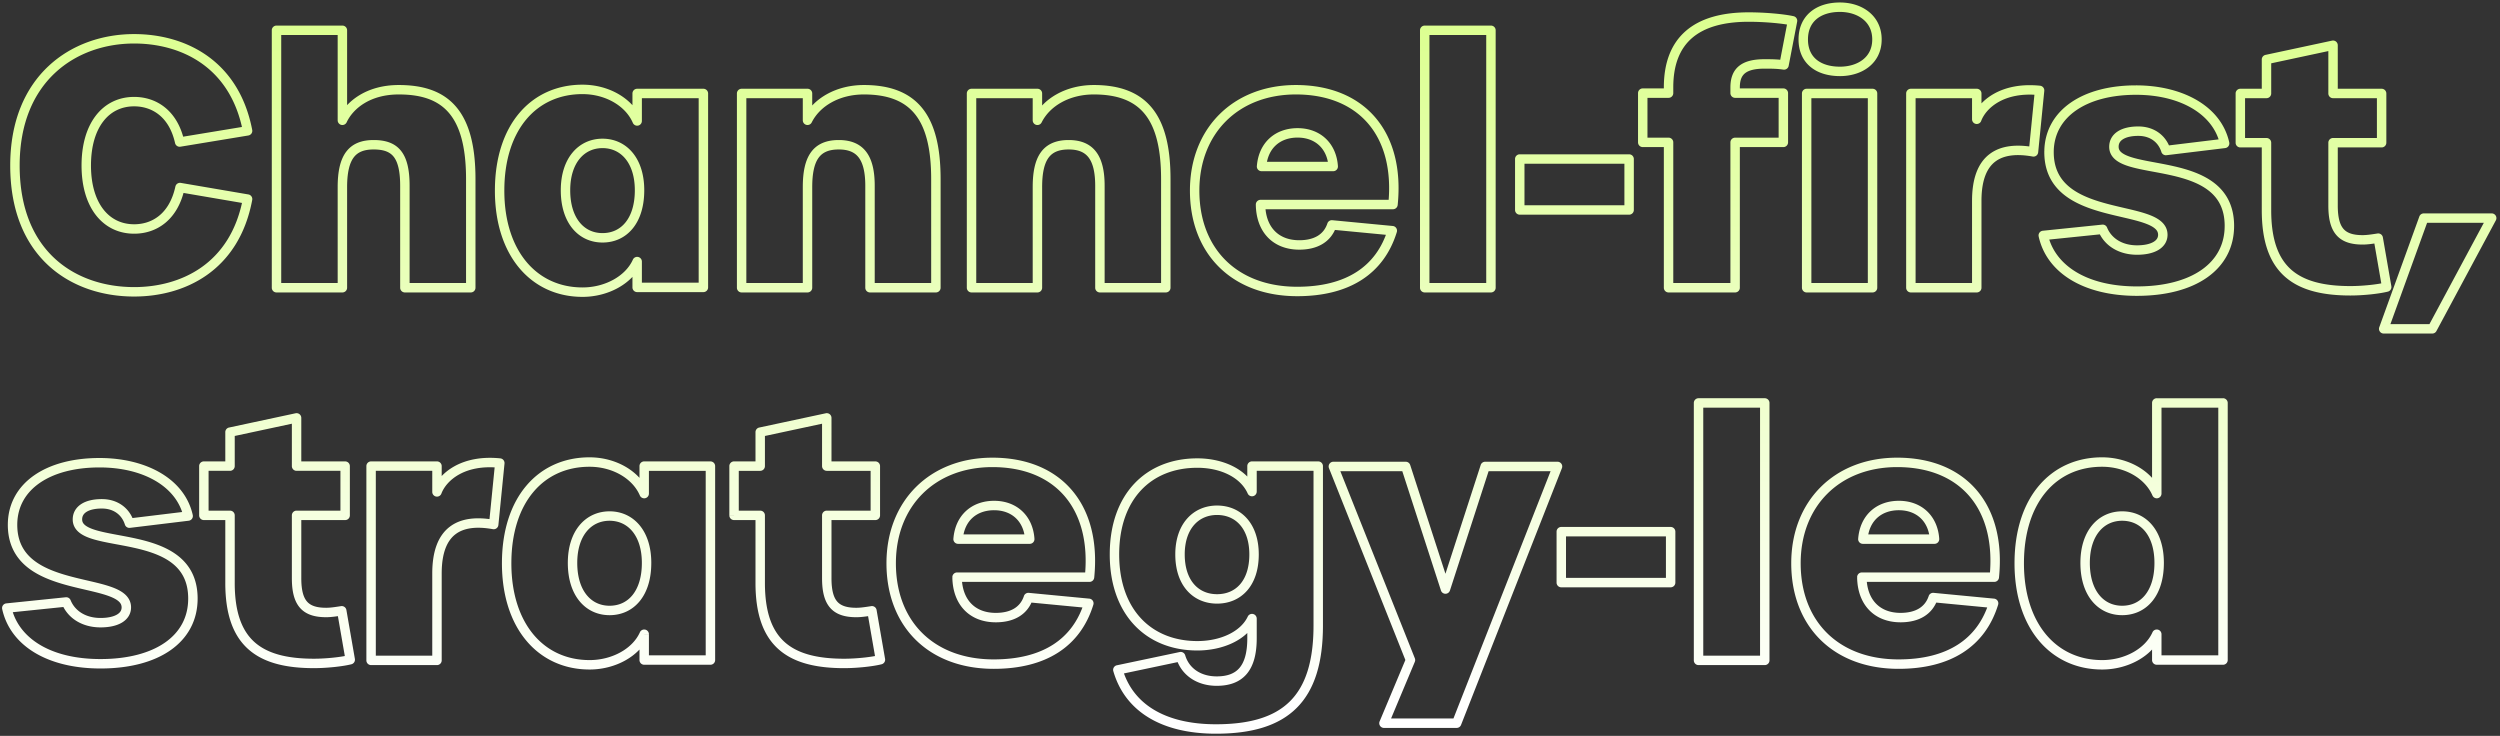 <svg width="530" height="156" fill="none" xmlns="http://www.w3.org/2000/svg"><rect width="100%" height="100%" fill="#333333" stroke="none"/><path d="m52.488 27.736.163.987a1 1 0 0 0 .819-1.177l-.982.19Zm-14.4 2.376-.976.218a1 1 0 0 0 1.139.769l-.163-.987Zm.072 9.648.168-.986a1 1 0 0 0-1.145.773l.977.213Zm14.328 2.448.983.184a1 1 0 0 0-.815-1.17l-.168.986ZM28.44 61.864v-1c-6.215 0-12.273-1.885-16.767-6.001-4.475-4.1-7.505-10.51-7.505-19.783h-2c0 9.736 3.198 16.717 8.154 21.257 4.94 4.524 11.517 6.527 18.118 6.527v-1ZM3.168 35.08h1c0-9.014 3.026-15.449 7.512-19.636 4.502-4.2 10.562-6.22 16.76-6.22v-2c-6.618 0-13.194 2.157-18.124 6.758C5.37 18.597 2.168 25.59 2.168 35.08h1ZM28.44 8.224v1c4.886 0 9.984 1.205 14.18 4.123 4.175 2.903 7.529 7.548 8.886 14.579l.982-.19.982-.19c-1.45-7.513-5.081-12.624-9.708-15.841-4.606-3.202-10.128-4.481-15.322-4.481v1Zm24.048 19.512-.163-.987-14.4 2.376.163.987.163.987 14.4-2.376-.163-.987Zm-14.4 2.376.976-.218c-.726-3.246-2.199-5.6-4.122-7.141-1.92-1.538-4.218-2.209-6.502-2.209v2c1.892 0 3.733.553 5.252 1.77 1.515 1.213 2.778 3.142 3.42 6.016l.976-.218Zm-9.648-8.568v-1c-3.293 0-6.125 1.382-8.108 3.943-1.964 2.537-3.044 6.158-3.044 10.593h2c0-4.133 1.008-7.28 2.626-9.369 1.599-2.065 3.843-3.167 6.526-3.167v-1ZM18.288 35.08h-1c0 4.4 1.08 8.004 3.046 10.532 1.982 2.55 4.813 3.932 8.106 3.932v-2c-2.683 0-4.928-1.103-6.527-3.16-1.618-2.08-2.625-5.209-2.625-9.304h-1ZM28.44 48.544v1c2.324 0 4.644-.691 6.573-2.269 1.932-1.58 3.4-3.989 4.124-7.302l-.977-.213-.977-.213c-.645 2.95-1.912 4.933-3.436 6.18-1.527 1.248-3.383 1.817-5.307 1.817v1Zm9.72-8.784-.168.986 14.328 2.448.168-.986.168-.986-14.328-2.448-.168.986Zm14.328 2.448-.983-.184c-1.323 7.067-4.66 11.746-8.834 14.674-4.196 2.943-9.31 4.166-14.231 4.166v2c5.231 0 10.773-1.297 15.38-4.528 4.627-3.246 8.238-8.395 9.65-15.944l-.982-.184ZM58.618 61h-1a1 1 0 0 0 1 1v-1Zm0-54.576v-1a1 1 0 0 0-1 1h1Zm13.969 0h1a1 1 0 0 0-1-1v1Zm0 19.08h-1a1 1 0 0 0 1.906.423l-.906-.423ZM99.803 61v1a1 1 0 0 0 1-1h-1Zm-13.968 0h-1a1 1 0 0 0 1 1v-1Zm-13.248 0v1a1 1 0 0 0 1-1h-1Zm-13.968 0h1V6.424h-2V61h1Zm0-54.576v1h13.968v-2H58.619v1Zm13.968 0h-1v19.08h2V6.424h-1Zm0 19.08.906.423c1.335-2.862 4.924-5.903 11.046-5.903v-2c-6.839 0-11.17 3.439-12.859 7.057l.907.423Zm11.952-6.48v1c4.644 0 8.124 1.099 10.477 3.734 2.378 2.664 3.787 7.1 3.787 14.202h2c0-7.298-1.435-12.33-4.295-15.534-2.886-3.233-7.037-4.402-11.97-4.402v1ZM99.803 37.96h-1V61h2V37.96h-1Zm0 23.04v-1H85.835v2h13.968v-1Zm-13.968 0h1V39.4h-2V61h1Zm0-21.6h1c0-3.333-.521-5.804-1.83-7.438-1.36-1.697-3.38-2.274-5.794-2.274v2c2.122 0 3.414.503 4.232 1.524.868 1.084 1.392 2.97 1.392 6.188h1Zm-6.624-8.712v-1c-2.418 0-4.428.672-5.78 2.434-1.302 1.697-1.844 4.222-1.844 7.566h2c0-3.208.537-5.183 1.431-6.348.844-1.1 2.147-1.652 4.193-1.652v-1Zm-6.624 9h-1V61h2V39.688h-1Zm0 21.312v-1H58.619v2h13.968v-1Zm62.492-35.352-.919.394a1 1 0 0 0 1.919-.394h-1Zm0-5.832v-1a1 1 0 0 0-1 1h1Zm14.04 0h1a1 1 0 0 0-1-1v1Zm0 41.112v1a1 1 0 0 0 1-1h-1Zm-14.04 0h-1a1 1 0 0 0 1 1v-1Zm0-5.472h1a1 1 0 0 0-1.914-.406l.914.406Zm-11.592 6.48v-1c-4.827 0-8.935-1.912-11.852-5.385-2.929-3.488-4.716-8.624-4.716-15.143h-2c0 6.873 1.886 12.5 5.185 16.43 3.31 3.942 7.987 6.098 13.383 6.098v-1Zm-17.568-21.528h1c0-6.559 1.771-11.674 4.688-15.132 2.904-3.443 7.01-5.324 11.88-5.324v-2c-5.425 0-10.103 2.115-13.409 6.034-3.293 3.904-5.159 9.517-5.159 16.422h1Zm17.568-21.456v1c4.886 0 9.139 2.51 10.673 6.09l.919-.394.919-.394c-1.922-4.485-7.028-7.302-12.511-7.302v1Zm11.592 6.696h1v-5.832h-2v5.832h1Zm0-5.832v1h14.04v-2h-14.04v1Zm14.04 0h-1v41.112h2V19.816h-1Zm0 41.112v-1h-14.04v2h14.04v-1Zm-14.04 0h1v-5.472h-2v5.472h1Zm0-5.472-.914-.406c-1.525 3.431-5.844 5.886-10.678 5.886v2c5.391 0 10.575-2.73 12.506-7.074l-.914-.406Zm-7.344-5.04v1c2.554 0 4.806-1.024 6.4-2.978 1.579-1.935 2.448-4.7 2.448-8.102h-2c0 3.078-.786 5.353-1.998 6.838-1.195 1.466-2.867 2.242-4.85 2.242v1Zm7.848-10.08h1c0-3.34-.892-6.069-2.48-7.983-1.6-1.928-3.848-2.953-6.368-2.953v2c1.944 0 3.621.775 4.829 2.23 1.22 1.47 2.019 3.71 2.019 6.706h1Zm-7.848-9.936v-1c-2.52 0-4.767 1.025-6.367 2.953-1.588 1.914-2.481 4.643-2.481 7.983h2c0-2.996.8-5.235 2.02-6.705 1.208-1.456 2.884-2.231 4.828-2.231v-1Zm-7.848 9.936h-1c0 3.407.89 6.171 2.477 8.105 1.601 1.949 3.85 2.975 6.371 2.975v-2c-1.943 0-3.617-.774-4.825-2.245-1.22-1.486-2.023-3.762-2.023-6.835h-1ZM157.225 61h-1a1 1 0 0 0 1 1v-1Zm0-41.184v-1a1 1 0 0 0-1 1h1Zm13.968 0h1a1 1 0 0 0-1-1v1Zm0 5.688h-1a1 1 0 0 0 1.894.447l-.894-.447ZM198.409 61v1a1 1 0 0 0 1-1h-1Zm-13.968 0h-1a1 1 0 0 0 1 1v-1Zm-13.248 0v1a1 1 0 0 0 1-1h-1Zm-13.968 0h1V19.816h-2V61h1Zm0-41.184v1h13.968v-2h-13.968v1Zm13.968 0h-1v5.688h2v-5.688h-1Zm0 5.688.894.447c1.741-3.481 5.882-5.927 11.058-5.927v-2c-5.768 0-10.699 2.738-12.846 7.033l.894.447Zm11.952-6.48v1c5.177 0 8.65 1.434 10.872 4.23 2.264 2.85 3.392 7.305 3.392 13.706h2c0-6.56-1.141-11.571-3.826-14.95-2.728-3.432-6.887-4.986-12.438-4.986v1Zm15.264 18.936h-1V61h2V37.96h-1Zm0 23.04v-1h-13.968v2h13.968v-1Zm-13.968 0h1V39.4h-2V61h1Zm0-21.6h1c0-3.102-.528-5.55-1.817-7.232-1.335-1.743-3.334-2.48-5.807-2.48v2c2.063 0 3.376.595 4.219 1.696.889 1.161 1.405 3.07 1.405 6.016h1Zm-6.624-8.712v-1c-2.633 0-4.645.82-5.938 2.656-1.237 1.754-1.686 4.264-1.686 7.344h2c0-2.968.45-4.958 1.32-6.192.813-1.153 2.113-1.808 4.304-1.808v-1Zm-6.624 9h-1V61h2V39.688h-1Zm0 21.312v-1h-13.968v2h13.968v-1Zm34.773 0h-1a1 1 0 0 0 1 1v-1Zm0-41.184v-1a1 1 0 0 0-1 1h1Zm13.968 0h1a1 1 0 0 0-1-1v1Zm0 5.688h-1a.999.999 0 0 0 1.894.447l-.894-.447ZM247.15 61v1a1 1 0 0 0 1-1h-1Zm-13.968 0h-1a1 1 0 0 0 1 1v-1Zm-13.248 0v1a1 1 0 0 0 1-1h-1Zm-13.968 0h1V19.816h-2V61h1Zm0-41.184v1h13.968v-2h-13.968v1Zm13.968 0h-1v5.688h2v-5.688h-1Zm0 5.688.894.447c1.741-3.481 5.882-5.927 11.058-5.927v-2c-5.769 0-10.699 2.738-12.847 7.033l.895.447Zm11.952-6.48v1c5.176 0 8.649 1.434 10.872 4.23 2.264 2.85 3.392 7.305 3.392 13.706h2c0-6.56-1.141-11.571-3.827-14.95-2.727-3.432-6.886-4.986-12.437-4.986v1ZM247.15 37.96h-1V61h2V37.96h-1Zm0 23.04v-1h-13.968v2h13.968v-1Zm-13.968 0h1V39.4h-2V61h1Zm0-21.6h1c0-3.102-.529-5.55-1.818-7.232-1.334-1.743-3.334-2.48-5.806-2.48v2c2.063 0 3.375.595 4.219 1.696.889 1.161 1.405 3.07 1.405 6.016h1Zm-6.624-8.712v-1c-2.633 0-4.646.82-5.939 2.656-1.236 1.754-1.685 4.264-1.685 7.344h2c0-2.968.45-4.958 1.32-6.192.813-1.153 2.112-1.808 4.304-1.808v-1Zm-6.624 9h-1V61h2V39.688h-1Zm0 21.312v-1h-13.968v2h13.968v-1Zm75.38-17.64v1a1 1 0 0 0 .995-.9l-.995-.1Zm-28.08 0v-1a1.001 1.001 0 0 0-1 1.014l1-.014Zm15.12 4.32.095-.995a1 1 0 0 0-1.043.679l.948.316Zm12.816 1.224.956.294a1.001 1.001 0 0 0-.861-1.29l-.095.996Zm-27.72-13.608-.997-.08a.998.998 0 0 0 .997 1.08v-1Zm15.192 0v1a.999.999 0 0 0 .998-1.066l-.998.066Zm-7.632 26.496v-1c-6.372 0-11.54-2.033-15.112-5.545-3.569-3.51-5.632-8.585-5.632-14.839h-2c0 6.706 2.222 12.323 6.23 16.265 4.007 3.94 9.71 6.119 16.514 6.119v-1Zm-21.744-21.384h1c0-6.1 2.093-11.182 5.655-14.736 3.563-3.554 8.663-5.648 14.801-5.648v-2c-6.605 0-12.234 2.262-16.213 6.232-3.98 3.97-6.243 9.58-6.243 16.152h1Zm21.456-21.384v1c6.791 0 12.012 2.274 15.366 6.226 3.361 3.961 4.968 9.75 4.231 17.01l.995.1.995.1c.776-7.644-.894-14.023-4.696-18.504-3.811-4.49-9.642-6.932-16.891-6.932v1Zm20.592 24.336v-1h-28.08v2h28.08v-1Zm-28.08 0-1 .014c.039 2.858.912 5.264 2.548 6.962 1.641 1.703 3.952 2.592 6.66 2.592v-2c-2.26 0-4.017-.731-5.22-1.98-1.208-1.254-1.955-3.132-1.988-5.602l-1 .014Zm8.208 8.568v1c1.894 0 3.581-.386 4.948-1.216 1.381-.84 2.373-2.097 2.913-3.716l-.949-.316-.948-.316c-.397 1.19-1.096 2.056-2.055 2.638-.974.592-2.275.926-3.909.926v1Zm6.912-4.248-.095.995 12.816 1.225.095-.996.095-.996-12.816-1.224-.095.996Zm12.816 1.224-.956-.294c-1.233 4.007-3.473 7.025-6.639 9.055-3.181 2.039-7.371 3.127-12.565 3.127v2c5.462 0 10.057-1.144 13.644-3.443 3.601-2.308 6.113-5.734 7.472-10.15l-.956-.295Zm-27.72-13.608v1h15.192v-2H267.45v1Zm15.192 0 .998-.066c-.158-2.377-1.058-4.407-2.579-5.845-1.522-1.439-3.596-2.217-5.979-2.217v2c1.938 0 3.5.626 4.605 1.67 1.107 1.047 1.828 2.58 1.957 4.524l.998-.066Zm-7.56-7.128v-1c-2.297 0-4.366.716-5.918 2.122-1.556 1.41-2.513 3.442-2.711 5.927l.997.079.997.08c.163-2.052.933-3.583 2.06-4.604 1.13-1.024 2.696-1.604 4.575-1.604v-1ZM302.041 61h-1a1 1 0 0 0 1 1v-1Zm0-54.576v-1a1 1 0 0 0-1 1h1Zm14.04 0h1a1 1 0 0 0-1-1v1Zm0 54.576v1a1 1 0 0 0 1-1h-1Zm-14.04 0h1V6.424h-2V61h1Zm0-54.576v1h14.04v-2h-14.04v1Zm14.04 0h-1V61h2V6.424h-1Zm0 54.576v-1h-14.04v2h14.04v-1Zm6.108-16.488h-1a1 1 0 0 0 1 1v-1Zm0-10.8v-1a1 1 0 0 0-1 1h1Zm23.184 0h1a1 1 0 0 0-1-1v1Zm0 10.8v1a1 1 0 0 0 1-1h-1Zm-23.184 0h1v-10.8h-2v10.8h1Zm0-10.8v1h23.184v-2h-23.184v1Zm23.184 0h-1v10.8h2v-10.8h-1Zm0 10.8v-1h-23.184v2h23.184v-1ZM353.735 61h-1a1 1 0 0 0 1 1v-1Zm0-30.816h1a1 1 0 0 0-1-1v1Zm-5.472 0h-1a1 1 0 0 0 1 1v-1Zm0-10.44v-1a1 1 0 0 0-1 1h1Zm5.472 0v1a1 1 0 0 0 1-1h-1Zm26.28-15.336.982.189a.999.999 0 0 0-.765-1.165l-.217.976Zm-1.8 9.36-.141.99a1 1 0 0 0 1.123-.801l-.982-.189Zm-10.368 5.976h-1a1 1 0 0 0 1 1v-1Zm10.224 0h1a1 1 0 0 0-1-1v1Zm0 10.44v1a1 1 0 0 0 1-1h-1Zm-10.224 0v-1a1 1 0 0 0-1 1h1Zm0 30.816v1a1 1 0 0 0 1-1h-1Zm-14.112 0h1V30.184h-2V61h1Zm0-30.816v-1h-5.472v2h5.472v-1Zm-5.472 0h1v-10.44h-2v10.44h1Zm0-10.44v1h5.472v-2h-5.472v1Zm5.472 0h1V18.52h-2v1.224h1Zm0-1.224h1c0-4.772 1.377-8.184 3.942-10.425 2.591-2.262 6.561-3.479 12.05-3.479v-2c-5.742 0-10.268 1.267-13.365 3.973-3.123 2.727-4.627 6.768-4.627 11.931h1Zm16.992-14.904v1c3.416 0 7.225.358 9.071.768l.217-.976.217-.976c-2.041-.454-6.008-.816-9.505-.816v1Zm9.288.792-.982-.189-1.8 9.36.982.189.982.189 1.8-9.36-.982-.189Zm-1.8 9.36.142-.99c-1.591-.227-2.953-.226-4.246-.226v2c1.3 0 2.53.001 3.963.206l.141-.99Zm-4.104-.216v-1c-2.271 0-4.118.383-5.402 1.406-1.338 1.066-1.862 2.655-1.862 4.562h2c0-1.549.413-2.444 1.108-2.998.75-.597 2.036-.97 4.156-.97v-1Zm-6.264 4.968h-1v1.224h2V18.52h-1Zm0 1.224v1h10.224v-2h-10.224v1Zm10.224 0h-1v10.44h2v-10.44h-1Zm0 10.44v-1h-10.224v2h10.224v-1Zm-10.224 0h-1V61h2V30.184h-1Zm0 30.816v-1h-14.112v2h14.112v-1Zm15.164 0h-1a1 1 0 0 0 1 1v-1Zm0-41.184v-1a1 1 0 0 0-1 1h1Zm13.968 0h1a1 1 0 0 0-1-1v1Zm0 41.184v1a1 1 0 0 0 1-1h-1Zm-6.912-45.864v-1c-2.112 0-3.806-.537-4.954-1.482-1.12-.923-1.822-2.318-1.822-4.286h-2c0 2.496.918 4.485 2.551 5.83 1.607 1.323 3.8 1.938 6.225 1.938v-1Zm-7.776-6.768h1c0-1.97.703-3.385 1.828-4.327 1.15-.961 2.843-1.513 4.948-1.513v-2c-2.432 0-4.626.636-6.231 1.979-1.628 1.362-2.545 3.366-2.545 5.861h1Zm7.776-6.84v1c1.91 0 3.637.545 4.865 1.527 1.204.963 1.983 2.386 1.983 4.313h2c0-2.537-1.057-4.534-2.734-5.875-1.652-1.322-3.848-1.965-6.114-1.965v1Zm7.848 6.84h-1c0 1.925-.778 3.328-1.977 4.272-1.226.966-2.954 1.496-4.871 1.496v2c2.259 0 4.454-.622 6.108-1.924 1.681-1.324 2.74-3.306 2.74-5.844h-1ZM383.011 61h1V19.816h-2V61h1Zm0-41.184v1h13.968v-2h-13.968v1Zm13.968 0h-1V61h2V19.816h-1Zm0 41.184v-1h-13.968v2h13.968v-1Zm8.126 0h-1a1 1 0 0 0 1 1v-1Zm0-41.184v-1a1 1 0 0 0-1 1h1Zm13.968 0h1a1 1 0 0 0-1-1v1Zm0 5.472h-1a1 1 0 0 0 1.935.353l-.935-.353Zm13.32-6.12.995.099a1.001 1.001 0 0 0-.894-1.094l-.101.995ZM431.097 32.2l-.178.984a1 1 0 0 0 1.173-.885l-.995-.099ZM419.073 61v1a1 1 0 0 0 1-1h-1Zm-13.968 0h1V19.816h-2V61h1Zm0-41.184v1h13.968v-2h-13.968v1Zm13.968 0h-1v5.472h2v-5.472h-1Zm0 5.472.935.353c1.037-2.743 4.877-6.232 12.283-5.478l.102-.995.101-.995c-8.146-.83-12.945 3.025-14.357 6.762l.936.353Zm13.32-6.12-.995-.099-1.296 13.032.995.099.995.099 1.296-13.032-.995-.099ZM431.097 32.2l.177-.984c-3.711-.668-7.062-.404-9.497 1.459-2.459 1.88-3.704 5.172-3.704 9.893h2c0-4.423 1.166-6.963 2.919-8.305 1.777-1.359 4.438-1.707 7.927-1.079l.178-.984Zm-12.024 10.368h-1V61h2V42.568h-1Zm0 18.432v-1h-13.968v2h13.968v-1Zm14.1-11.088-.102-.995a1 1 0 0 0-.708.409c-.167.23-.228.521-.167.8l.977-.214Zm12.6-1.296.927-.376a1.001 1.001 0 0 0-1.029-.619l.102.995Zm-11.376-16.704-1-.027v.004l1 .023Zm37.224-1.512.12.993a1 1 0 0 0 .856-1.21l-.976.217Zm-12.456 1.512-.954.3a1 1 0 0 0 1.074.693l-.12-.993Zm-6.12 29.808v-1c-11.059 0-17.525-4.758-18.895-11.022l-.977.214-.977.214c1.654 7.56 9.3 12.594 20.849 12.594v-1Zm-19.872-11.808.102.995 12.6-1.296-.102-.995-.102-.995-12.6 1.296.102.995Zm12.6-1.296-.927.376c1.257 3.1 4.331 5.016 8.199 5.016v-2c-3.188 0-5.442-1.54-6.345-3.768l-.927.376Zm7.272 4.392v1c1.792 0 3.358-.32 4.513-1.003 1.196-.706 1.959-1.817 1.959-3.237h-2c0 .596-.281 1.105-.976 1.515-.734.434-1.904.725-3.496.725v1Zm5.472-3.24h1c0-1.214-.559-2.16-1.408-2.873-.813-.684-1.909-1.175-3.092-1.573-1.195-.403-2.572-.742-3.998-1.076-1.442-.338-2.939-.674-4.437-1.078-3.01-.811-5.858-1.86-7.928-3.585-2.014-1.677-3.34-4.033-3.257-7.648l-1-.023-1-.023c-.097 4.233 1.501 7.169 3.977 9.231 2.418 2.015 5.622 3.153 8.687 3.98 1.54.415 3.086.761 4.501 1.093 1.43.335 2.722.655 3.816 1.024 1.106.373 1.92.767 2.444 1.208.488.411.695.829.695 1.343h1Zm-24.12-17.856.999.027c.099-3.581 1.792-6.5 4.763-8.556 2.999-2.075 7.335-3.287 12.67-3.287v-2c-5.61 0-10.381 1.271-13.808 3.643-3.455 2.39-5.506 5.88-5.624 10.145l1 .028Zm18.432-12.816v1c9.309 0 16.383 4.073 17.816 10.52l.976-.216.976-.217c-1.735-7.808-10.069-12.087-19.768-12.087v1ZM471.621 30.4l-.121-.993-12.456 1.512.121.993.12.993 12.456-1.512-.12-.993Zm-12.456 1.512.954-.3c-.93-2.96-3.494-4.804-6.786-4.804v2c2.467 0 4.224 1.323 4.878 3.404l.954-.3Zm-5.832-4.104v-1c-1.725 0-3.233.322-4.344 1.03-1.158.736-1.84 1.872-1.84 3.282h2c0-.678.29-1.198.914-1.595.671-.427 1.754-.717 3.27-.717v-1Zm-5.184 3.312h-1c0 1.214.568 2.144 1.434 2.824.823.647 1.929 1.085 3.114 1.426 1.199.346 2.581.62 4.013.89 1.447.271 2.952.539 4.461.876 3.032.678 5.908 1.603 8.02 3.24 2.052 1.588 3.438 3.888 3.438 7.52h2c0-4.252-1.674-7.136-4.213-9.102-2.478-1.92-5.721-2.92-8.809-3.61-1.552-.347-3.106-.623-4.528-.89-1.437-.27-2.732-.53-3.828-.845-1.11-.32-1.917-.672-2.432-1.077-.473-.372-.67-.756-.67-1.252h-1Zm24.48 16.776h-1c0 3.945-1.738 7.1-4.884 9.306-3.181 2.23-7.854 3.518-13.7 3.518v2c6.106 0 11.225-1.34 14.848-3.88 3.658-2.565 5.736-6.32 5.736-10.944h-1Zm7.866-17.64h1a1 1 0 0 0-1-1v1Zm-5.544 0h-1a1 1 0 0 0 1 1v-1Zm0-10.44v-1a1 1 0 0 0-1 1h1Zm5.544 0v1a1 1 0 0 0 1-1h-1Zm0-7.2-.21-.978a1 1 0 0 0-.79.978h1Zm14.112-3.024h1a1.002 1.002 0 0 0-1.21-.978l.21.978Zm0 10.224h-1a1 1 0 0 0 1 1v-1Zm10.296 0h1a1 1 0 0 0-1-1v1Zm0 10.44v1a1 1 0 0 0 1-1h-1Zm-10.296 0v-1a1 1 0 0 0-1 1h1Zm9.576 20.232.985-.171a1 1 0 0 0-1.141-.817l.156.988Zm1.8 10.368.242.97a1 1 0 0 0 .743-1.141l-.985.171Zm-7.704.792v-1c-5.81 0-9.951-1.122-12.648-3.574-2.675-2.433-4.136-6.366-4.136-12.49h-2c0 6.404 1.527 11.003 4.791 13.97 3.243 2.948 7.995 4.094 13.993 4.094v-1Zm-17.784-17.064h1V30.256h-2v14.328h1Zm0-14.328v-1h-5.544v2h5.544v-1Zm-5.544 0h1v-10.44h-2v10.44h1Zm0-10.44v1h5.544v-2h-5.544v1Zm5.544 0h1v-7.2h-2v7.2h1Zm0-7.2.209.978 14.112-3.024-.209-.978-.21-.978-14.112 3.024.21.978Zm14.112-3.024h-1v10.224h2V9.592h-1Zm0 10.224v1h10.296v-2h-10.296v1Zm10.296 0h-1v10.44h2v-10.44h-1Zm0 10.44v-1h-10.296v2h10.296v-1Zm-10.296 0h-1v13.32h2v-13.32h-1Zm0 13.32h-1c0 2.697.452 4.822 1.703 6.263 1.283 1.478 3.201 2.009 5.561 2.009v-2c-2.104 0-3.318-.477-4.051-1.32-.765-.882-1.213-2.393-1.213-4.952h-1Zm6.264 7.272v1c1.026 0 2.11-.158 3.468-.372l-.156-.988-.156-.988c-1.379.218-2.311.348-3.156.348v1Zm3.312-.36-.985.171 1.8 10.368.985-.171.985-.171-1.8-10.368-.985.171Zm1.8 10.368-.243-.97c-1.627.407-4.782.762-7.461.762v2c2.792 0 6.118-.365 7.946-.822l-.242-.97Zm-.639 8.856-.94-.34a1 1 0 0 0 .94 1.34v-1Zm8.496-23.472v-1a1 1 0 0 0-.94.66l.94.34Zm14.4 0 .881.473a1 1 0 0 0-.881-1.473v1Zm-12.6 23.472v1a.999.999 0 0 0 .881-.527l-.881-.473Zm-10.296 0 .941.34 8.496-23.472-.941-.34-.94-.34-8.496 23.472.94.34Zm8.496-23.472v1h14.4v-2h-14.4v1Zm14.4 0-.881-.473-12.6 23.472.881.473.881.473 12.6-23.472-.881-.473Zm-12.6 23.472v-1h-10.296v2h10.296v-1Zm-514.2 59.2-.102-.995a1 1 0 0 0-.875 1.209l.977-.214Zm12.6-1.296.927-.376a1 1 0 0 0-1.03-.619l.103.995ZM2.664 110.912l-1-.028v.005l1 .023Zm37.224-1.512.12.993a1.001 1.001 0 0 0 .856-1.21l-.976.217Zm-12.456 1.512-.954.3a1 1 0 0 0 1.074.693l-.12-.993Zm-6.12 29.808v-1c-11.06 0-17.525-4.758-18.895-11.022l-.977.214-.977.214c1.654 7.56 9.3 12.594 20.849 12.594v-1ZM1.44 128.912l.102.995 12.6-1.296-.102-.995-.102-.995-12.6 1.296.102.995Zm12.6-1.296-.927.376c1.257 3.1 4.331 5.016 8.199 5.016v-2c-3.188 0-5.442-1.54-6.345-3.768l-.927.376Zm7.272 4.392v1c1.792 0 3.358-.321 4.514-1.003 1.195-.706 1.958-1.817 1.958-3.237h-2c0 .596-.281 1.105-.976 1.515-.734.434-1.904.725-3.496.725v1Zm5.472-3.24h1c0-1.214-.559-2.159-1.408-2.873-.812-.684-1.909-1.175-3.092-1.573-1.195-.403-2.572-.742-3.998-1.076-1.442-.338-2.939-.674-4.437-1.078-3.01-.811-5.858-1.86-7.928-3.585-2.014-1.677-3.34-4.033-3.257-7.648l-1-.023-1-.023c-.097 4.233 1.502 7.169 3.977 9.231 2.419 2.015 5.623 3.153 8.688 3.98 1.54.415 3.085.761 4.5 1.093 1.43.335 2.722.655 3.816 1.024 1.107.373 1.92.767 2.444 1.208.489.411.695.829.695 1.343h1Zm-24.12-17.856 1 .028c.098-3.583 1.79-6.501 4.762-8.557 2.999-2.074 7.335-3.287 12.67-3.287v-2c-5.61 0-10.38 1.272-13.808 3.643-3.455 2.39-5.506 5.879-5.624 10.145l1 .028Zm18.432-12.816v1c9.31 0 16.383 4.073 17.816 10.521l.976-.217.976-.217c-1.735-7.808-10.07-12.087-19.768-12.087v1ZM39.888 109.4l-.12-.993-12.457 1.512.121.993.12.993 12.456-1.512-.12-.993Zm-12.456 1.512.954-.3c-.93-2.959-3.494-4.804-6.786-4.804v2c2.468 0 4.224 1.323 4.878 3.404l.954-.3Zm-5.832-4.104v-1c-1.725 0-3.233.322-4.344 1.029-1.158.737-1.84 1.873-1.84 3.283h2c0-.678.29-1.198.914-1.595.67-.427 1.755-.717 3.27-.717v-1Zm-5.184 3.312h-1c0 1.214.568 2.144 1.434 2.824.823.647 1.929 1.085 3.114 1.426 1.199.346 2.581.62 4.013.889 1.447.272 2.953.54 4.46.877 3.033.678 5.91 1.603 8.022 3.239 2.05 1.589 3.437 3.889 3.437 7.521h2c0-4.252-1.674-7.136-4.213-9.102-2.478-1.919-5.72-2.92-8.809-3.61-1.552-.347-3.106-.623-4.528-.891-1.436-.269-2.732-.528-3.828-.844-1.11-.32-1.917-.672-2.432-1.077-.473-.372-.67-.756-.67-1.252h-1Zm24.48 16.776h-1c0 3.945-1.738 7.101-4.884 9.306-3.181 2.23-7.854 3.518-13.7 3.518v2c6.106 0 11.225-1.34 14.848-3.88 3.658-2.565 5.736-6.321 5.736-10.944h-1Zm7.866-17.64h1a1 1 0 0 0-1-1v1Zm-5.544 0h-1a1 1 0 0 0 1 1v-1Zm0-10.44v-1a1 1 0 0 0-1 1h1Zm5.544 0v1a1 1 0 0 0 1-1h-1Zm0-7.2-.21-.978a1 1 0 0 0-.79.978h1Zm14.112-3.024h1a1 1 0 0 0-1.21-.978l.21.978Zm0 10.224h-1a1 1 0 0 0 1 1v-1Zm10.296 0h1a1 1 0 0 0-1-1v1Zm0 10.44v1a1 1 0 0 0 1-1h-1Zm-10.296 0v-1a1 1 0 0 0-1 1h1Zm9.576 20.232.985-.171a1 1 0 0 0-1.141-.817l.156.988Zm1.8 10.368.243.97a1 1 0 0 0 .742-1.141l-.985.171Zm-7.704.792v-1c-5.81 0-9.95-1.122-12.647-3.574-2.676-2.433-4.137-6.366-4.137-12.49h-2c0 6.404 1.527 11.003 4.791 13.97 3.243 2.948 7.995 4.094 13.993 4.094v-1Zm-17.784-17.064h1v-14.328h-2v14.328h1Zm0-14.328v-1h-5.544v2h5.544v-1Zm-5.544 0h1v-10.44h-2v10.44h1Zm0-10.44v1h5.544v-2h-5.544v1Zm5.544 0h1v-7.2h-2v7.2h1Zm0-7.2.21.978 14.111-3.024-.209-.978-.21-.978-14.111 3.024.209.978Zm14.112-3.024h-1v10.224h2V88.592h-1Zm0 10.224v1H73.17v-2H62.874v1Zm10.296 0h-1v10.44h2v-10.44h-1Zm0 10.44v-1H62.874v2H73.17v-1Zm-10.296 0h-1v13.32h2v-13.32h-1Zm0 13.32h-1c0 2.697.452 4.822 1.703 6.263 1.283 1.478 3.201 2.009 5.561 2.009v-2c-2.104 0-3.318-.477-4.05-1.321-.766-.881-1.214-2.392-1.214-4.951h-1Zm6.264 7.272v1c1.027 0 2.11-.158 3.468-.372l-.156-.988-.156-.988c-1.378.218-2.31.348-3.156.348v1Zm3.312-.36-.985.171 1.8 10.368.985-.171.985-.171-1.8-10.368-.985.171Zm1.8 10.368-.243-.97c-1.627.407-4.781.762-7.461.762v2c2.792 0 6.118-.365 7.947-.822l-.243-.97Zm4.422.144h-1a1 1 0 0 0 1 1v-1Zm0-41.184v-1a1 1 0 0 0-1 1h1Zm13.968 0h1a1 1 0 0 0-1-1v1Zm0 5.472h-1a1 1 0 0 0 1.935.353l-.935-.353Zm13.32-6.12.995.099a1 1 0 0 0-.894-1.094l-.101.995Zm-1.296 13.032-.177.984a1 1 0 0 0 1.172-.885l-.995-.099ZM92.64 140v1a1 1 0 0 0 1-1h-1Zm-13.968 0h1V98.816h-2V140h1Zm0-41.184v1H92.64v-2H78.672v1Zm13.968 0h-1v5.472h2v-5.472h-1Zm0 5.472.935.353c1.037-2.743 4.877-6.233 12.283-5.478l.102-.995.101-.995c-8.145-.83-12.945 3.025-14.357 6.762l.936.353Zm13.32-6.12-.995-.099-1.296 13.032.995.099.995.099 1.296-13.032-.995-.099Zm-1.296 13.032.177-.984c-3.71-.668-7.062-.404-9.497 1.459-2.458 1.88-3.704 5.172-3.704 9.893h2c0-4.423 1.166-6.963 2.92-8.305 1.776-1.359 4.437-1.707 7.927-1.079l.177-.984ZM92.64 121.568h-1V140h2v-18.432h-1Zm0 18.432v-1H78.672v2H92.64v-1Zm43.93-35.352-.919.394a1.001 1.001 0 0 0 1.919-.394h-1Zm0-5.832v-1a1 1 0 0 0-1 1h1Zm14.04 0h1a1 1 0 0 0-1-1v1Zm0 41.112v1a1 1 0 0 0 1-1h-1Zm-14.04 0h-1a1 1 0 0 0 1 1v-1Zm0-5.472h1a1 1 0 0 0-1.914-.406l.914.406Zm-11.592 6.48v-1c-4.828 0-8.935-1.912-11.852-5.385-2.929-3.488-4.716-8.624-4.716-15.143h-2c0 6.873 1.885 12.501 5.184 16.429 3.311 3.943 7.987 6.099 13.384 6.099v-1Zm-17.568-21.528h1c0-6.559 1.77-11.674 4.687-15.132 2.904-3.443 7.01-5.324 11.881-5.324v-2c-5.425 0-10.103 2.115-13.409 6.034-3.294 3.904-5.159 9.517-5.159 16.422h1Zm17.568-21.456v1c4.886 0 9.139 2.511 10.673 6.09l.919-.394.919-.394c-1.922-4.485-7.029-7.302-12.511-7.302v1Zm11.592 6.696h1v-5.832h-2v5.832h1Zm0-5.832v1h14.04v-2h-14.04v1Zm14.04 0h-1v41.112h2V98.816h-1Zm0 41.112v-1h-14.04v2h14.04v-1Zm-14.04 0h1v-5.472h-2v5.472h1Zm0-5.472-.914-.406c-1.525 3.431-5.845 5.886-10.678 5.886v2c5.391 0 10.575-2.729 12.506-7.074l-.914-.406Zm-7.344-5.04v1c2.554 0 4.806-1.024 6.4-2.978 1.579-1.935 2.448-4.701 2.448-8.102h-2c0 3.079-.787 5.353-1.998 6.838-1.196 1.466-2.868 2.242-4.85 2.242v1Zm7.848-10.08h1c0-3.34-.892-6.069-2.48-7.983-1.6-1.928-3.848-2.953-6.368-2.953v2c1.944 0 3.62.775 4.828 2.231 1.22 1.47 2.02 3.709 2.02 6.705h1Zm-7.848-9.936v-1c-2.52 0-4.768 1.025-6.368 2.953-1.588 1.914-2.48 4.643-2.48 7.983h2c0-2.996.8-5.235 2.02-6.705 1.208-1.456 2.884-2.231 4.828-2.231v-1Zm-7.848 9.936h-1c0 3.407.89 6.171 2.477 8.105 1.601 1.949 3.85 2.975 6.371 2.975v-2c-1.943 0-3.618-.774-4.825-2.245-1.221-1.486-2.023-3.762-2.023-6.835h-1Zm39.786-10.08h1a1 1 0 0 0-1-1v1Zm-5.544 0h-1a1 1 0 0 0 1 1v-1Zm0-10.44v-1a1 1 0 0 0-1 1h1Zm5.544 0v1a1 1 0 0 0 1-1h-1Zm0-7.2-.21-.978a1 1 0 0 0-.79.978h1Zm14.112-3.024h1a1 1 0 0 0-1.21-.978l.21.978Zm0 10.224h-1a1 1 0 0 0 1 1v-1Zm10.296 0h1a1 1 0 0 0-1-1v1Zm0 10.44v1a1 1 0 0 0 1-1h-1Zm-10.296 0v-1a1 1 0 0 0-1 1h1Zm9.576 20.232.985-.171a1.001 1.001 0 0 0-1.141-.817l.156.988Zm1.8 10.368.242.97a1 1 0 0 0 .743-1.141l-.985.171Zm-7.704.792v-1c-5.81 0-9.951-1.122-12.648-3.574-2.676-2.433-4.136-6.366-4.136-12.49h-2c0 6.404 1.527 11.003 4.791 13.97 3.243 2.948 7.994 4.094 13.993 4.094v-1Zm-17.784-17.064h1v-14.328h-2v14.328h1Zm0-14.328v-1h-5.544v2h5.544v-1Zm-5.544 0h1v-10.44h-2v10.44h1Zm0-10.44v1h5.544v-2h-5.544v1Zm5.544 0h1v-7.2h-2v7.2h1Zm0-7.2.209.978 14.112-3.024-.209-.978-.21-.978-14.112 3.024.21.978Zm14.112-3.024h-1v10.224h2V88.592h-1Zm0 10.224v1h10.296v-2h-10.296v1Zm10.296 0h-1v10.44h2v-10.44h-1Zm0 10.44v-1h-10.296v2h10.296v-1Zm-10.296 0h-1v13.32h2v-13.32h-1Zm0 13.32h-1c0 2.697.452 4.822 1.702 6.263 1.284 1.478 3.202 2.009 5.562 2.009v-2c-2.105 0-3.319-.477-4.051-1.321-.766-.881-1.213-2.392-1.213-4.951h-1Zm6.264 7.272v1c1.026 0 2.11-.158 3.468-.372l-.156-.988-.156-.988c-1.379.218-2.311.348-3.156.348v1Zm3.312-.36-.986.171 1.8 10.368.986-.171.985-.171-1.8-10.368-.985.171Zm1.8 10.368-.243-.97c-1.627.407-4.782.762-7.461.762v2c2.792 0 6.117-.365 7.946-.822l-.242-.97Zm44.326-17.496v1a1 1 0 0 0 .995-.899l-.995-.101Zm-28.08 0v-1a1 1 0 0 0-1 1.014l1-.014Zm15.12 4.32.095-.995a.998.998 0 0 0-1.043.679l.948.316Zm12.816 1.224.956.294a1 1 0 0 0-.861-1.289l-.095.995Zm-27.72-13.608-.997-.079a1 1 0 0 0 .997 1.079v-1Zm15.192 0v1a1 1 0 0 0 .998-1.067l-.998.067Zm-7.632 26.496v-1c-6.372 0-11.54-2.033-15.112-5.545-3.569-3.51-5.632-8.585-5.632-14.839h-2c0 6.706 2.222 12.323 6.23 16.265 4.007 3.94 9.71 6.119 16.514 6.119v-1Zm-21.744-21.384h1c0-6.101 2.093-11.182 5.656-14.736 3.562-3.554 8.662-5.648 14.8-5.648v-2c-6.605 0-12.233 2.262-16.213 6.232-3.98 3.97-6.243 9.581-6.243 16.152h1Zm21.456-21.384v1c6.791 0 12.012 2.274 15.366 6.226 3.361 3.961 4.968 9.75 4.231 17.009l.995.101.995.101c.776-7.645-.894-14.024-4.696-18.505-3.811-4.49-9.642-6.932-16.891-6.932v1Zm20.592 24.336v-1h-28.08v2h28.08v-1Zm-28.08 0-1 .014c.039 2.858.912 5.264 2.548 6.962 1.641 1.703 3.952 2.592 6.66 2.592v-2c-2.26 0-4.017-.731-5.22-1.98-1.208-1.254-1.954-3.132-1.988-5.602l-1 .014Zm8.208 8.568v1c1.894 0 3.581-.386 4.948-1.216 1.381-.84 2.373-2.097 2.913-3.716l-.949-.316-.948-.316c-.397 1.189-1.096 2.056-2.055 2.638-.974.592-2.275.926-3.909.926v1Zm6.912-4.248-.095.995 12.816 1.224.095-.995.095-.995-12.816-1.224-.095.995Zm12.816 1.224-.956-.294c-1.233 4.007-3.473 7.025-6.639 9.055-3.181 2.039-7.371 3.127-12.565 3.127v2c5.462 0 10.057-1.144 13.644-3.443 3.601-2.308 6.113-5.734 7.472-10.151l-.956-.294Zm-27.72-13.608v1h15.192v-2h-15.192v1Zm15.192 0 .998-.067c-.158-2.376-1.058-4.406-2.579-5.844-1.522-1.439-3.596-2.217-5.979-2.217v2c1.938 0 3.5.626 4.605 1.671 1.107 1.046 1.828 2.58 1.957 4.524l.998-.067Zm-7.56-7.128v-1c-2.297 0-4.366.716-5.918 2.122-1.556 1.409-2.513 3.442-2.711 5.927l.997.079.997.079c.163-2.051.933-3.582 2.06-4.603 1.13-1.024 2.696-1.604 4.575-1.604v-1Zm26.239 34.848-.207-.978a.997.997 0 0 0-.754 1.255l.961-.277Zm13.32-2.808.959-.283a1 1 0 0 0-1.166-.695l.207.978Zm15.12-8.064h1a1 1 0 0 0-1.905-.426l.905.426Zm0-26.928-.914.406a1 1 0 0 0 1.914-.406h-1Zm0-5.4v-1a1 1 0 0 0-1 1h1Zm14.04 0h1a1 1 0 0 0-1-1v1Zm-21.672 55.728v-1c-5.489 0-9.921-1.109-13.233-3.122-3.294-2.001-5.532-4.926-6.615-8.683l-.96.277-.961.277c1.221 4.235 3.771 7.574 7.497 9.839 3.709 2.253 8.529 3.412 14.272 3.412v-1Zm-20.808-12.528.206.978 13.32-2.808-.206-.978-.207-.978-13.32 2.808.207.978Zm13.32-2.808-.959.283c1.08 3.657 4.402 5.901 8.591 5.901v-2c-3.444 0-5.882-1.788-6.673-4.467l-.959.283Zm7.632 5.184v1c2.627 0 4.825-.72 6.338-2.481 1.485-1.729 2.15-4.281 2.15-7.591h-2c0 3.098-.632 5.082-1.667 6.287-1.007 1.173-2.552 1.785-4.821 1.785v1Zm7.488-9.072h1v-4.176h-2v4.176h1Zm0-4.176-.905-.426c-1.492 3.169-5.76 5.186-10.687 5.186v2c5.296 0 10.532-2.159 12.496-6.334l-.904-.426Zm-11.592 5.76v-1c-4.91 0-9.024-1.694-11.916-4.778-2.896-3.089-4.652-7.668-4.652-13.59h-2c0 6.318 1.879 11.423 5.193 14.958 3.318 3.54 7.988 5.41 13.375 5.41v-1Zm-17.568-19.368h1c0-5.925 1.74-10.503 4.626-13.591 2.882-3.083 6.995-4.777 11.942-4.777v-2c-5.422 0-10.092 1.87-13.403 5.411-3.305 3.536-5.165 8.642-5.165 14.957h1Zm17.568-19.368v1c4.976 0 9.175 2.072 10.678 5.454l.914-.406.913-.406c-1.952-4.394-7.114-6.642-12.505-6.642v1Zm11.592 6.048h1v-5.4h-2v5.4h1Zm0-5.4v1h14.04v-2h-14.04v1Zm14.04 0h-1v33.768h2V98.816h-1Zm0 33.768h-1c0 7.652-1.704 12.825-5.006 16.102-3.303 3.279-8.406 4.858-15.666 4.858v2c7.499 0 13.232-1.625 17.075-5.438 3.844-3.815 5.597-9.622 5.597-17.522h-1Zm-21.456-5.616v1c2.524 0 4.772-.93 6.377-2.762 1.594-1.821 2.471-4.435 2.471-7.67h-2c0 2.885-.78 4.987-1.976 6.352-1.185 1.354-2.861 2.08-4.872 2.08v1Zm7.848-9.432h1c0-3.168-.88-5.763-2.471-7.58-1.601-1.828-3.847-2.78-6.377-2.78v2c2.005 0 3.683.74 4.872 2.098 1.199 1.369 1.976 3.454 1.976 6.262h1Zm-7.848-9.36v-1c-2.498 0-4.741.954-6.349 2.778-1.599 1.815-2.499 4.408-2.499 7.582h2c0-2.802.791-4.889 2-6.26 1.2-1.362 2.882-2.1 4.848-2.1v-1Zm-7.848 9.36h-1c0 3.24.897 5.854 2.499 7.672 1.612 1.828 3.857 2.76 6.349 2.76v-2c-1.973 0-3.651-.724-4.848-2.082-1.206-1.368-2-3.47-2-6.35h-1Zm43.241 35.784-.922-.387a1 1 0 0 0 .922 1.387v-1Zm5.616-13.392.922.387a.997.997 0 0 0 .007-.757l-.929.37Zm-16.344-41.04v-1a1 1 0 0 0-.929 1.37l.929-.37Zm15.336 0 .952-.308a1 1 0 0 0-.952-.692v1Zm8.424 25.992-.951.308a1 1 0 0 0 1.903 0l-.952-.308Zm8.424-25.992v-1a1 1 0 0 0-.951.692l.951.308Zm15.336 0 .931.366a1 1 0 0 0-.931-1.366v1ZM308.81 153.32v1a1 1 0 0 0 .931-.634l-.931-.366Zm-15.408 0 .922.387 5.616-13.392-.922-.387-.922-.387-5.616 13.392.922.387Zm5.616-13.392.929-.37-16.344-41.04-.929.37-.929.37 16.344 41.04.929-.37Zm-16.344-41.04v1h15.336v-2h-15.336v1Zm15.336 0-.951.308 8.424 25.992.951-.308.952-.308-8.424-25.992-.952.308Zm8.424 25.992.952.308 8.424-25.992-.952-.308-.951-.308-8.424 25.992.951.308Zm8.424-25.992v1h15.336v-2h-15.336v1Zm15.336 0-.93-.366-21.384 54.432.93.366.931.366 21.384-54.432-.931-.366ZM308.81 153.32v-1h-15.408v2h15.408v-1Zm22.182-29.808h-1a1 1 0 0 0 1 1v-1Zm0-10.8v-1a1 1 0 0 0-1 1h1Zm23.184 0h1a1 1 0 0 0-1-1v1Zm0 10.8v1a1 1 0 0 0 1-1h-1Zm-23.184 0h1v-10.8h-2v10.8h1Zm0-10.8v1h23.184v-2h-23.184v1Zm23.184 0h-1v10.8h2v-10.8h-1Zm0 10.8v-1h-23.184v2h23.184v-1ZM360.091 140h-1a1 1 0 0 0 1 1v-1Zm0-54.576v-1a1 1 0 0 0-1 1h1Zm14.04 0h1a1 1 0 0 0-1-1v1Zm0 54.576v1a1 1 0 0 0 1-1h-1Zm-14.04 0h1V85.424h-2V140h1Zm0-54.576v1h14.04v-2h-14.04v1Zm14.04 0h-1V140h2V85.424h-1Zm0 54.576v-1h-14.04v2h14.04v-1Zm48.66-17.64v1a1 1 0 0 0 .995-.899l-.995-.101Zm-28.08 0v-1a.998.998 0 0 0-1 1.014l1-.014Zm15.12 4.32.095-.995a.999.999 0 0 0-1.044.679l.949.316Zm12.816 1.224.956.294a1 1 0 0 0-.861-1.289l-.095.995Zm-27.72-13.608-.997-.079a1.002 1.002 0 0 0 .997 1.079v-1Zm15.192 0v1a1 1 0 0 0 .998-1.067l-.998.067Zm-7.632 26.496v-1c-6.372 0-11.541-2.033-15.112-5.545-3.57-3.51-5.632-8.585-5.632-14.839h-2c0 6.706 2.221 12.323 6.23 16.265 4.006 3.94 9.71 6.119 16.514 6.119v-1Zm-21.744-21.384h1c0-6.101 2.093-11.182 5.655-14.736 3.562-3.554 8.662-5.648 14.801-5.648v-2c-6.606 0-12.234 2.262-16.214 6.232-3.979 3.97-6.242 9.581-6.242 16.152h1Zm21.456-21.384v1c6.791 0 12.012 2.274 15.365 6.226 3.362 3.961 4.968 9.75 4.232 17.009l.995.101.995.101c.775-7.645-.894-14.024-4.697-18.505-3.81-4.49-9.641-6.932-16.89-6.932v1Zm20.592 24.336v-1h-28.08v2h28.08v-1Zm-28.08 0-1 .014c.038 2.858.912 5.264 2.548 6.962 1.641 1.703 3.952 2.592 6.66 2.592v-2c-2.26 0-4.017-.731-5.22-1.98-1.208-1.254-1.955-3.132-1.988-5.602l-1 .014Zm8.208 8.568v1c1.894 0 3.581-.386 4.947-1.216 1.381-.84 2.374-2.097 2.913-3.716l-.948-.316-.949-.316c-.396 1.189-1.096 2.056-2.055 2.638-.973.592-2.274.926-3.908.926v1Zm6.912-4.248-.095.995 12.816 1.224.095-.995.095-.995-12.816-1.224-.095.995Zm12.816 1.224-.956-.294c-1.233 4.007-3.473 7.025-6.64 9.055-3.181 2.039-7.37 3.127-12.564 3.127v2c5.462 0 10.056-1.144 13.643-3.443 3.602-2.308 6.114-5.734 7.473-10.151l-.956-.294Zm-27.72-13.608v1h15.192v-2h-15.192v1Zm15.192 0 .998-.067c-.159-2.376-1.058-4.406-2.579-5.844-1.523-1.439-3.597-2.217-5.979-2.217v2c1.937 0 3.499.626 4.605 1.671 1.107 1.046 1.827 2.58 1.957 4.524l.998-.067Zm-7.56-7.128v-1c-2.297 0-4.367.716-5.919 2.122-1.555 1.409-2.513 3.442-2.71 5.927l.997.079.997.079c.162-2.051.933-3.582 2.059-4.603 1.13-1.024 2.697-1.604 4.576-1.604v-1Zm54.678-2.52-.919.394a1.001 1.001 0 0 0 1.919-.394h-1Zm0-19.224v-1a1 1 0 0 0-1 1h1Zm14.04 0h1a1 1 0 0 0-1-1v1Zm0 54.504v1a1 1 0 0 0 1-1h-1Zm-14.04 0h-1a1 1 0 0 0 1 1v-1Zm0-5.472h1a1 1 0 0 0-1.914-.406l.914.406Zm-11.592 6.48v-1c-4.827 0-8.935-1.912-11.852-5.385-2.929-3.488-4.716-8.624-4.716-15.143h-2c0 6.873 1.885 12.501 5.184 16.429 3.311 3.943 7.988 6.099 13.384 6.099v-1Zm-17.568-21.528h1c0-6.559 1.771-11.674 4.688-15.132 2.904-3.443 7.009-5.324 11.88-5.324v-2c-5.425 0-10.103 2.115-13.409 6.034-3.293 3.904-5.159 9.517-5.159 16.422h1Zm17.568-21.456v1c4.886 0 9.139 2.511 10.673 6.09l.919-.394.919-.394c-1.922-4.485-7.029-7.302-12.511-7.302v1Zm11.592 6.696h1V85.424h-2v19.224h1Zm0-19.224v1h14.04v-2h-14.04v1Zm14.04 0h-1v54.504h2V85.424h-1Zm0 54.504v-1h-14.04v2h14.04v-1Zm-14.04 0h1v-5.472h-2v5.472h1Zm0-5.472-.914-.406c-1.525 3.431-5.845 5.886-10.678 5.886v2c5.391 0 10.575-2.729 12.506-7.074l-.914-.406Zm-7.344-5.04v1c2.554 0 4.806-1.024 6.4-2.978 1.579-1.935 2.448-4.701 2.448-8.102h-2c0 3.079-.787 5.353-1.998 6.838-1.196 1.466-2.867 2.242-4.85 2.242v1Zm7.848-10.08h1c0-3.334-.872-6.064-2.451-7.98-1.594-1.933-3.844-2.956-6.397-2.956v2c1.983 0 3.657.777 4.854 2.228 1.21 1.468 1.994 3.706 1.994 6.708h1Zm-7.848-9.936v-1c-2.52 0-4.767 1.025-6.367 2.953-1.588 1.914-2.481 4.643-2.481 7.983h2c0-2.996.8-5.235 2.02-6.705 1.208-1.456 2.884-2.231 4.828-2.231v-1Zm-7.848 9.936h-1c0 3.407.89 6.171 2.477 8.105 1.601 1.949 3.85 2.975 6.371 2.975v-2c-1.943 0-3.617-.774-4.825-2.245-1.221-1.486-2.023-3.762-2.023-6.835h-1Z" fill="url('#paint0_linear_951_3175')"/><defs><linearGradient id="paint0_linear_951_3175" x1="395" y1="-8" x2="395" y2="150" gradientUnits="userSpaceOnUse"><stop stop-color="#D9FF87"/><stop offset="1" stop-color="#fff"/></linearGradient></defs></svg>